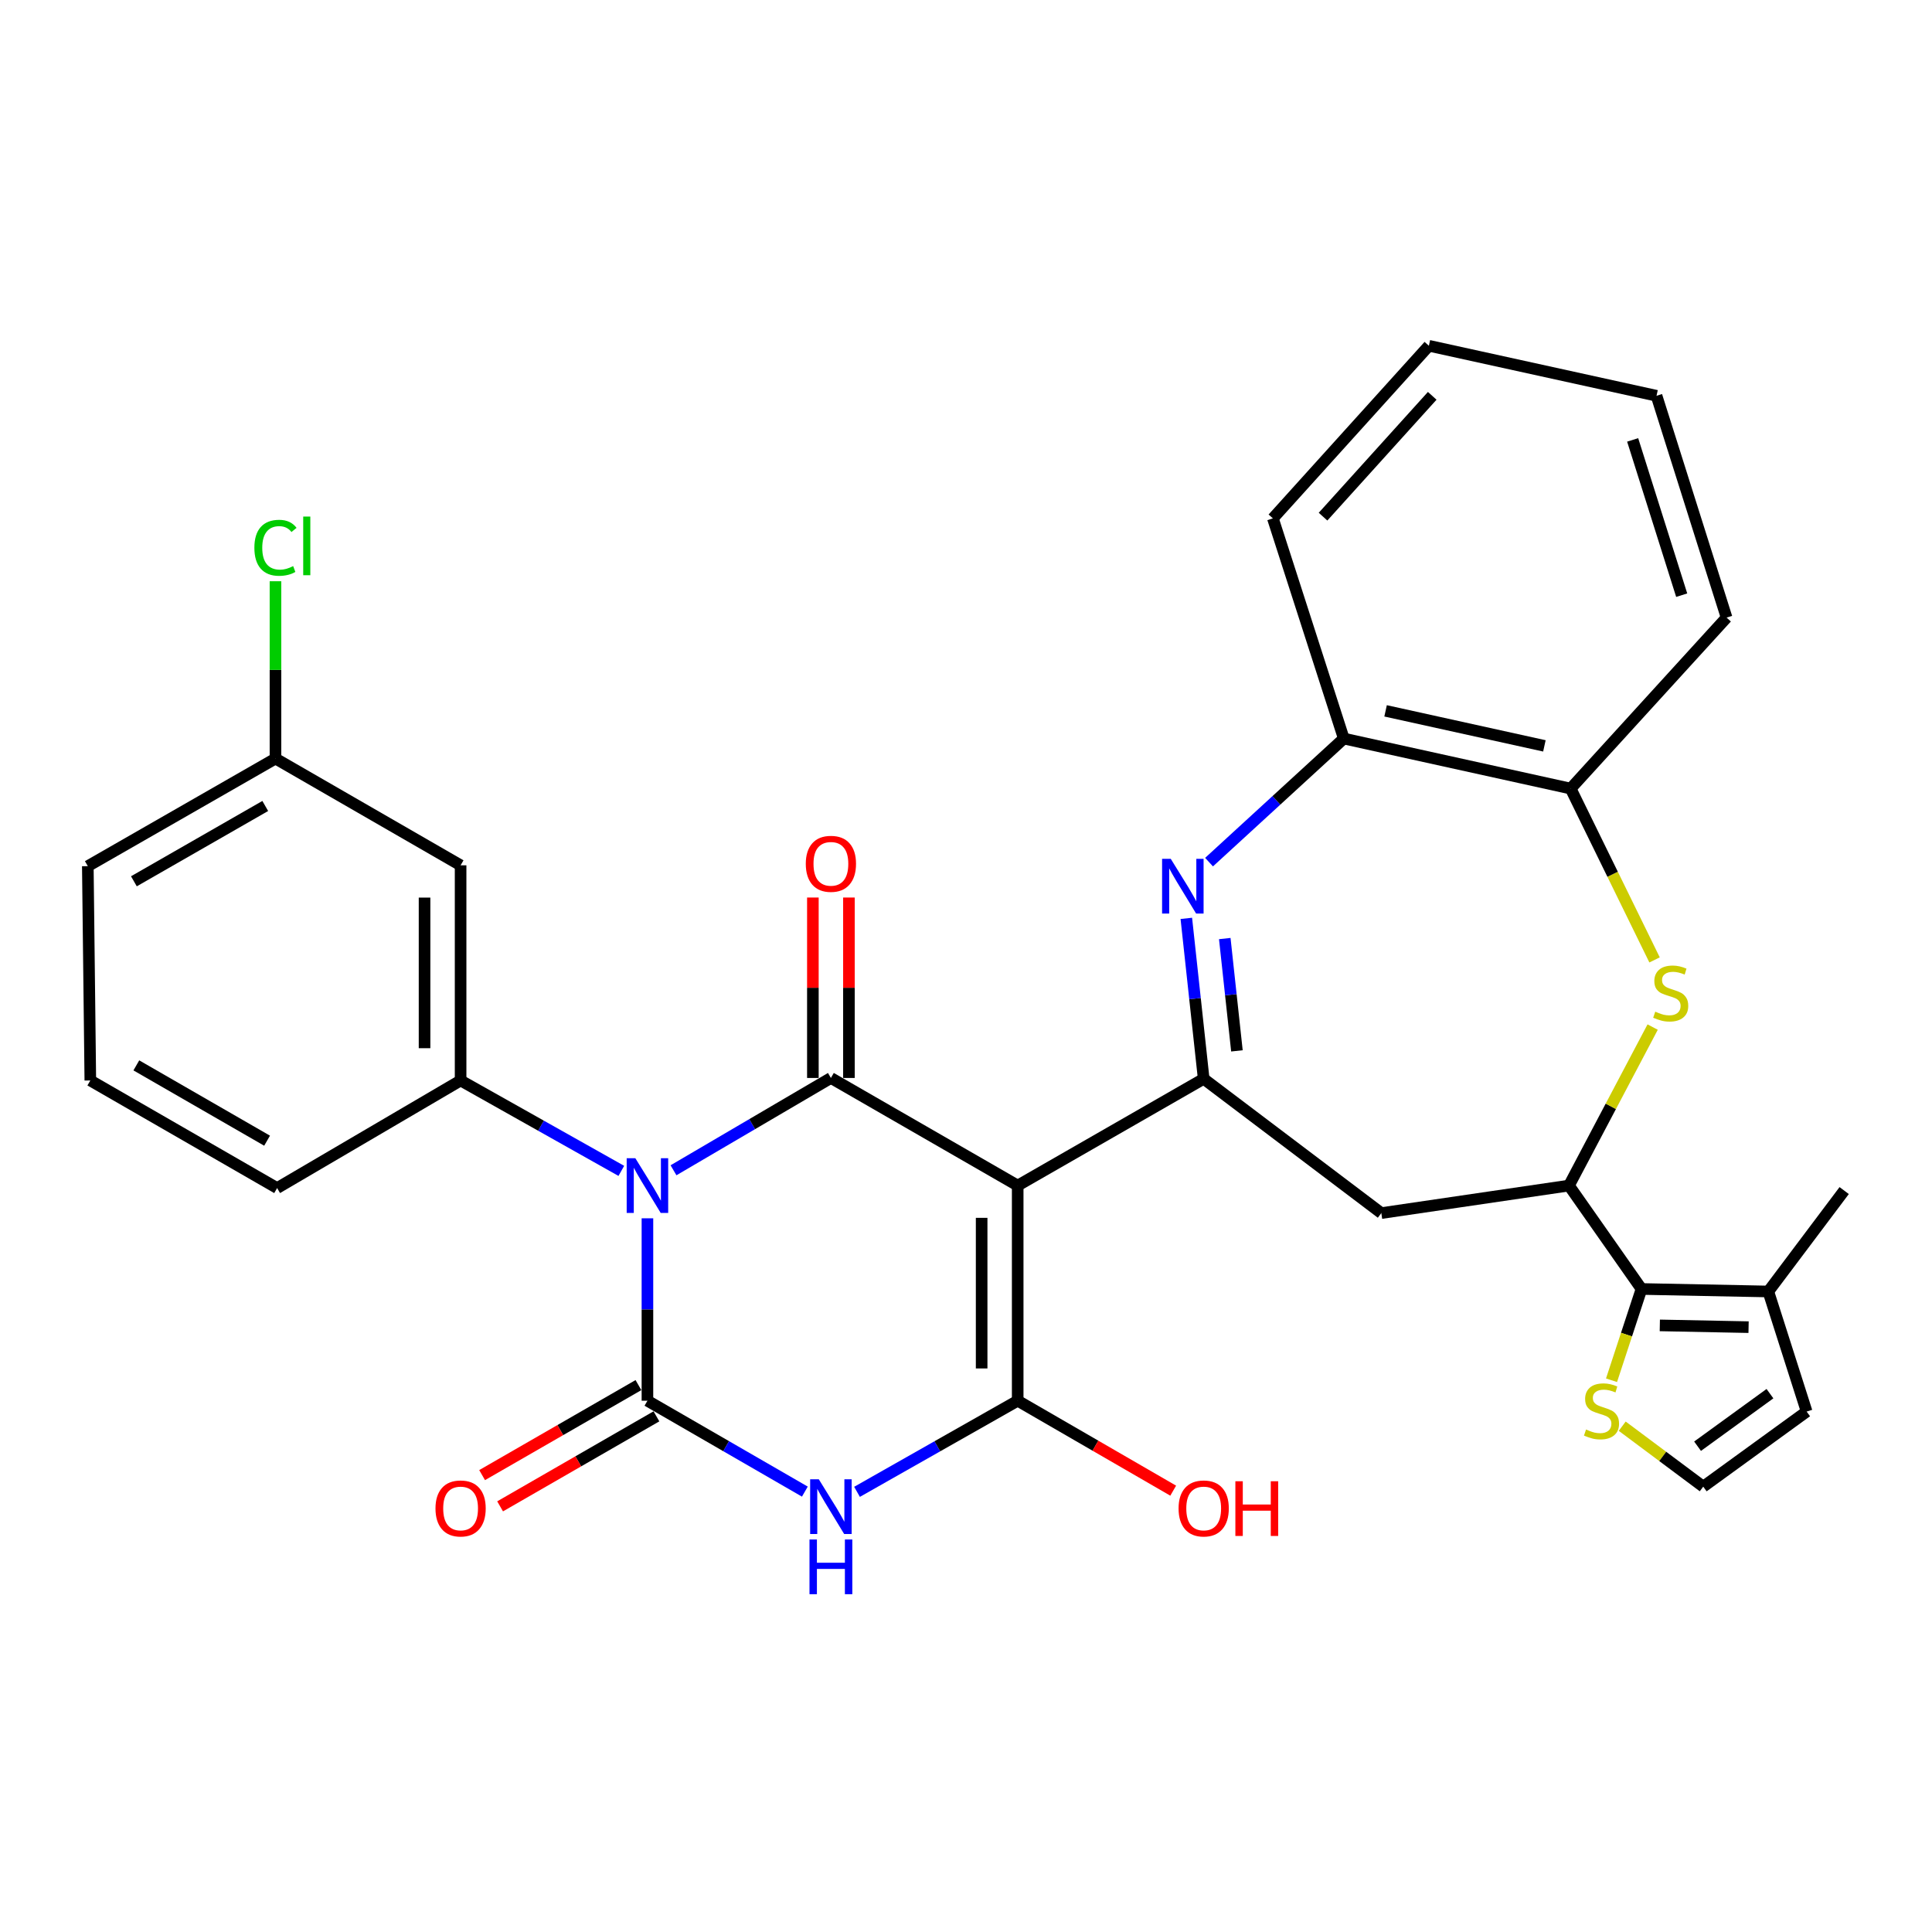 <?xml version='1.0' encoding='iso-8859-1'?>
<svg version='1.1' baseProfile='full'
              xmlns='http://www.w3.org/2000/svg'
                      xmlns:rdkit='http://www.rdkit.org/xml'
                      xmlns:xlink='http://www.w3.org/1999/xlink'
                  xml:space='preserve'
width='1000px' height='1000px' viewBox='0 0 1000 1000'>
<!-- END OF HEADER -->
<rect style='opacity:1.0;fill:#FFFFFF;stroke:none' width='1000' height='1000' x='0' y='0'> </rect>
<path class='bond-1' d='M 335.111,630.591 L 335.111,677.801' style='fill:none;fill-rule:evenodd;stroke:#0000FF;stroke-width:6px;stroke-linecap:butt;stroke-linejoin:miter;stroke-opacity:1' />
<path class='bond-1' d='M 335.111,677.801 L 335.111,725.011' style='fill:none;fill-rule:evenodd;stroke:#000000;stroke-width:6px;stroke-linecap:butt;stroke-linejoin:miter;stroke-opacity:1' />
<path class='bond-2' d='M 348.604,605.735 L 389.339,581.845' style='fill:none;fill-rule:evenodd;stroke:#0000FF;stroke-width:6px;stroke-linecap:butt;stroke-linejoin:miter;stroke-opacity:1' />
<path class='bond-2' d='M 389.339,581.845 L 430.074,557.955' style='fill:none;fill-rule:evenodd;stroke:#000000;stroke-width:6px;stroke-linecap:butt;stroke-linejoin:miter;stroke-opacity:1' />
<path class='bond-8' d='M 321.597,606.046 L 280.002,582.648' style='fill:none;fill-rule:evenodd;stroke:#0000FF;stroke-width:6px;stroke-linecap:butt;stroke-linejoin:miter;stroke-opacity:1' />
<path class='bond-8' d='M 280.002,582.648 L 238.407,559.251' style='fill:none;fill-rule:evenodd;stroke:#000000;stroke-width:6px;stroke-linecap:butt;stroke-linejoin:miter;stroke-opacity:1' />
<path class='bond-0' d='M 526.757,613.647 L 430.074,557.955' style='fill:none;fill-rule:evenodd;stroke:#000000;stroke-width:6px;stroke-linecap:butt;stroke-linejoin:miter;stroke-opacity:1' />
<path class='bond-4' d='M 526.757,613.647 L 526.757,725.011' style='fill:none;fill-rule:evenodd;stroke:#000000;stroke-width:6px;stroke-linecap:butt;stroke-linejoin:miter;stroke-opacity:1' />
<path class='bond-4' d='M 508.097,630.352 L 508.097,708.306' style='fill:none;fill-rule:evenodd;stroke:#000000;stroke-width:6px;stroke-linecap:butt;stroke-linejoin:miter;stroke-opacity:1' />
<path class='bond-5' d='M 526.757,613.647 L 623.026,558.391' style='fill:none;fill-rule:evenodd;stroke:#000000;stroke-width:6px;stroke-linecap:butt;stroke-linejoin:miter;stroke-opacity:1' />
<path class='bond-3' d='M 335.111,725.011 L 375.852,748.534' style='fill:none;fill-rule:evenodd;stroke:#000000;stroke-width:6px;stroke-linecap:butt;stroke-linejoin:miter;stroke-opacity:1' />
<path class='bond-3' d='M 375.852,748.534 L 416.593,772.058' style='fill:none;fill-rule:evenodd;stroke:#0000FF;stroke-width:6px;stroke-linecap:butt;stroke-linejoin:miter;stroke-opacity:1' />
<path class='bond-17' d='M 330.456,716.925 L 289.998,740.22' style='fill:none;fill-rule:evenodd;stroke:#000000;stroke-width:6px;stroke-linecap:butt;stroke-linejoin:miter;stroke-opacity:1' />
<path class='bond-17' d='M 289.998,740.22 L 249.541,763.515' style='fill:none;fill-rule:evenodd;stroke:#FF0000;stroke-width:6px;stroke-linecap:butt;stroke-linejoin:miter;stroke-opacity:1' />
<path class='bond-17' d='M 339.767,733.096 L 299.31,756.391' style='fill:none;fill-rule:evenodd;stroke:#000000;stroke-width:6px;stroke-linecap:butt;stroke-linejoin:miter;stroke-opacity:1' />
<path class='bond-17' d='M 299.31,756.391 L 258.852,779.686' style='fill:none;fill-rule:evenodd;stroke:#FF0000;stroke-width:6px;stroke-linecap:butt;stroke-linejoin:miter;stroke-opacity:1' />
<path class='bond-18' d='M 439.404,557.955 L 439.404,511.258' style='fill:none;fill-rule:evenodd;stroke:#000000;stroke-width:6px;stroke-linecap:butt;stroke-linejoin:miter;stroke-opacity:1' />
<path class='bond-18' d='M 439.404,511.258 L 439.404,464.56' style='fill:none;fill-rule:evenodd;stroke:#FF0000;stroke-width:6px;stroke-linecap:butt;stroke-linejoin:miter;stroke-opacity:1' />
<path class='bond-18' d='M 420.744,557.955 L 420.744,511.258' style='fill:none;fill-rule:evenodd;stroke:#000000;stroke-width:6px;stroke-linecap:butt;stroke-linejoin:miter;stroke-opacity:1' />
<path class='bond-18' d='M 420.744,511.258 L 420.744,464.56' style='fill:none;fill-rule:evenodd;stroke:#FF0000;stroke-width:6px;stroke-linecap:butt;stroke-linejoin:miter;stroke-opacity:1' />
<path class='bond-32' d='M 443.593,772.175 L 485.175,748.593' style='fill:none;fill-rule:evenodd;stroke:#0000FF;stroke-width:6px;stroke-linecap:butt;stroke-linejoin:miter;stroke-opacity:1' />
<path class='bond-32' d='M 485.175,748.593 L 526.757,725.011' style='fill:none;fill-rule:evenodd;stroke:#000000;stroke-width:6px;stroke-linecap:butt;stroke-linejoin:miter;stroke-opacity:1' />
<path class='bond-21' d='M 526.757,725.011 L 567.002,748.288' style='fill:none;fill-rule:evenodd;stroke:#000000;stroke-width:6px;stroke-linecap:butt;stroke-linejoin:miter;stroke-opacity:1' />
<path class='bond-21' d='M 567.002,748.288 L 607.246,771.565' style='fill:none;fill-rule:evenodd;stroke:#FF0000;stroke-width:6px;stroke-linecap:butt;stroke-linejoin:miter;stroke-opacity:1' />
<path class='bond-6' d='M 623.026,558.391 L 618.532,516.869' style='fill:none;fill-rule:evenodd;stroke:#000000;stroke-width:6px;stroke-linecap:butt;stroke-linejoin:miter;stroke-opacity:1' />
<path class='bond-6' d='M 618.532,516.869 L 614.038,475.347' style='fill:none;fill-rule:evenodd;stroke:#0000FF;stroke-width:6px;stroke-linecap:butt;stroke-linejoin:miter;stroke-opacity:1' />
<path class='bond-6' d='M 640.231,543.926 L 637.085,514.861' style='fill:none;fill-rule:evenodd;stroke:#000000;stroke-width:6px;stroke-linecap:butt;stroke-linejoin:miter;stroke-opacity:1' />
<path class='bond-6' d='M 637.085,514.861 L 633.939,485.796' style='fill:none;fill-rule:evenodd;stroke:#0000FF;stroke-width:6px;stroke-linecap:butt;stroke-linejoin:miter;stroke-opacity:1' />
<path class='bond-11' d='M 623.026,558.391 L 714.972,627.902' style='fill:none;fill-rule:evenodd;stroke:#000000;stroke-width:6px;stroke-linecap:butt;stroke-linejoin:miter;stroke-opacity:1' />
<path class='bond-12' d='M 625.8,446.238 L 660.672,414.256' style='fill:none;fill-rule:evenodd;stroke:#0000FF;stroke-width:6px;stroke-linecap:butt;stroke-linejoin:miter;stroke-opacity:1' />
<path class='bond-12' d='M 660.672,414.256 L 695.544,382.274' style='fill:none;fill-rule:evenodd;stroke:#000000;stroke-width:6px;stroke-linecap:butt;stroke-linejoin:miter;stroke-opacity:1' />
<path class='bond-7' d='M 812.102,613.647 L 714.972,627.902' style='fill:none;fill-rule:evenodd;stroke:#000000;stroke-width:6px;stroke-linecap:butt;stroke-linejoin:miter;stroke-opacity:1' />
<path class='bond-9' d='M 812.102,613.647 L 833.756,572.631' style='fill:none;fill-rule:evenodd;stroke:#000000;stroke-width:6px;stroke-linecap:butt;stroke-linejoin:miter;stroke-opacity:1' />
<path class='bond-9' d='M 833.756,572.631 L 855.411,531.615' style='fill:none;fill-rule:evenodd;stroke:#CCCC00;stroke-width:6px;stroke-linecap:butt;stroke-linejoin:miter;stroke-opacity:1' />
<path class='bond-10' d='M 812.102,613.647 L 849.641,667.173' style='fill:none;fill-rule:evenodd;stroke:#000000;stroke-width:6px;stroke-linecap:butt;stroke-linejoin:miter;stroke-opacity:1' />
<path class='bond-16' d='M 238.407,559.251 L 238.407,447.888' style='fill:none;fill-rule:evenodd;stroke:#000000;stroke-width:6px;stroke-linecap:butt;stroke-linejoin:miter;stroke-opacity:1' />
<path class='bond-16' d='M 219.746,542.547 L 219.746,464.592' style='fill:none;fill-rule:evenodd;stroke:#000000;stroke-width:6px;stroke-linecap:butt;stroke-linejoin:miter;stroke-opacity:1' />
<path class='bond-23' d='M 238.407,559.251 L 143.434,614.943' style='fill:none;fill-rule:evenodd;stroke:#000000;stroke-width:6px;stroke-linecap:butt;stroke-linejoin:miter;stroke-opacity:1' />
<path class='bond-34' d='M 856.4,496.852 L 834.686,452.512' style='fill:none;fill-rule:evenodd;stroke:#CCCC00;stroke-width:6px;stroke-linecap:butt;stroke-linejoin:miter;stroke-opacity:1' />
<path class='bond-34' d='M 834.686,452.512 L 812.972,408.171' style='fill:none;fill-rule:evenodd;stroke:#000000;stroke-width:6px;stroke-linecap:butt;stroke-linejoin:miter;stroke-opacity:1' />
<path class='bond-13' d='M 849.641,667.173 L 915.275,668.468' style='fill:none;fill-rule:evenodd;stroke:#000000;stroke-width:6px;stroke-linecap:butt;stroke-linejoin:miter;stroke-opacity:1' />
<path class='bond-13' d='M 859.118,686.024 L 905.061,686.931' style='fill:none;fill-rule:evenodd;stroke:#000000;stroke-width:6px;stroke-linecap:butt;stroke-linejoin:miter;stroke-opacity:1' />
<path class='bond-15' d='M 849.641,667.173 L 841.881,690.794' style='fill:none;fill-rule:evenodd;stroke:#000000;stroke-width:6px;stroke-linecap:butt;stroke-linejoin:miter;stroke-opacity:1' />
<path class='bond-15' d='M 841.881,690.794 L 834.121,714.416' style='fill:none;fill-rule:evenodd;stroke:#CCCC00;stroke-width:6px;stroke-linecap:butt;stroke-linejoin:miter;stroke-opacity:1' />
<path class='bond-14' d='M 695.544,382.274 L 812.972,408.171' style='fill:none;fill-rule:evenodd;stroke:#000000;stroke-width:6px;stroke-linecap:butt;stroke-linejoin:miter;stroke-opacity:1' />
<path class='bond-14' d='M 717.177,367.936 L 799.377,386.064' style='fill:none;fill-rule:evenodd;stroke:#000000;stroke-width:6px;stroke-linecap:butt;stroke-linejoin:miter;stroke-opacity:1' />
<path class='bond-27' d='M 695.544,382.274 L 658.845,268.309' style='fill:none;fill-rule:evenodd;stroke:#000000;stroke-width:6px;stroke-linecap:butt;stroke-linejoin:miter;stroke-opacity:1' />
<path class='bond-20' d='M 915.275,668.468 L 935.118,730.63' style='fill:none;fill-rule:evenodd;stroke:#000000;stroke-width:6px;stroke-linecap:butt;stroke-linejoin:miter;stroke-opacity:1' />
<path class='bond-25' d='M 915.275,668.468 L 954.545,616.239' style='fill:none;fill-rule:evenodd;stroke:#000000;stroke-width:6px;stroke-linecap:butt;stroke-linejoin:miter;stroke-opacity:1' />
<path class='bond-28' d='M 812.972,408.171 L 893.68,319.667' style='fill:none;fill-rule:evenodd;stroke:#000000;stroke-width:6px;stroke-linecap:butt;stroke-linejoin:miter;stroke-opacity:1' />
<path class='bond-19' d='M 839.66,738.195 L 860.626,753.84' style='fill:none;fill-rule:evenodd;stroke:#CCCC00;stroke-width:6px;stroke-linecap:butt;stroke-linejoin:miter;stroke-opacity:1' />
<path class='bond-19' d='M 860.626,753.84 L 881.592,769.485' style='fill:none;fill-rule:evenodd;stroke:#000000;stroke-width:6px;stroke-linecap:butt;stroke-linejoin:miter;stroke-opacity:1' />
<path class='bond-22' d='M 238.407,447.888 L 142.584,392.631' style='fill:none;fill-rule:evenodd;stroke:#000000;stroke-width:6px;stroke-linecap:butt;stroke-linejoin:miter;stroke-opacity:1' />
<path class='bond-35' d='M 881.592,769.485 L 935.118,730.63' style='fill:none;fill-rule:evenodd;stroke:#000000;stroke-width:6px;stroke-linecap:butt;stroke-linejoin:miter;stroke-opacity:1' />
<path class='bond-35' d='M 878.658,748.556 L 916.126,721.357' style='fill:none;fill-rule:evenodd;stroke:#000000;stroke-width:6px;stroke-linecap:butt;stroke-linejoin:miter;stroke-opacity:1' />
<path class='bond-24' d='M 142.584,392.631 L 142.584,346.738' style='fill:none;fill-rule:evenodd;stroke:#000000;stroke-width:6px;stroke-linecap:butt;stroke-linejoin:miter;stroke-opacity:1' />
<path class='bond-24' d='M 142.584,346.738 L 142.584,300.845' style='fill:none;fill-rule:evenodd;stroke:#00CC00;stroke-width:6px;stroke-linecap:butt;stroke-linejoin:miter;stroke-opacity:1' />
<path class='bond-33' d='M 142.584,392.631 L 45.455,448.323' style='fill:none;fill-rule:evenodd;stroke:#000000;stroke-width:6px;stroke-linecap:butt;stroke-linejoin:miter;stroke-opacity:1' />
<path class='bond-33' d='M 137.297,417.173 L 69.306,456.158' style='fill:none;fill-rule:evenodd;stroke:#000000;stroke-width:6px;stroke-linecap:butt;stroke-linejoin:miter;stroke-opacity:1' />
<path class='bond-26' d='M 143.434,614.943 L 46.75,559.251' style='fill:none;fill-rule:evenodd;stroke:#000000;stroke-width:6px;stroke-linecap:butt;stroke-linejoin:miter;stroke-opacity:1' />
<path class='bond-26' d='M 138.246,590.419 L 70.567,551.435' style='fill:none;fill-rule:evenodd;stroke:#000000;stroke-width:6px;stroke-linecap:butt;stroke-linejoin:miter;stroke-opacity:1' />
<path class='bond-29' d='M 46.75,559.251 L 45.455,448.323' style='fill:none;fill-rule:evenodd;stroke:#000000;stroke-width:6px;stroke-linecap:butt;stroke-linejoin:miter;stroke-opacity:1' />
<path class='bond-31' d='M 658.845,268.309 L 739.584,178.965' style='fill:none;fill-rule:evenodd;stroke:#000000;stroke-width:6px;stroke-linecap:butt;stroke-linejoin:miter;stroke-opacity:1' />
<path class='bond-31' d='M 684.801,267.419 L 741.318,204.878' style='fill:none;fill-rule:evenodd;stroke:#000000;stroke-width:6px;stroke-linecap:butt;stroke-linejoin:miter;stroke-opacity:1' />
<path class='bond-36' d='M 893.68,319.667 L 857.416,204.852' style='fill:none;fill-rule:evenodd;stroke:#000000;stroke-width:6px;stroke-linecap:butt;stroke-linejoin:miter;stroke-opacity:1' />
<path class='bond-36' d='M 870.446,308.065 L 845.061,227.694' style='fill:none;fill-rule:evenodd;stroke:#000000;stroke-width:6px;stroke-linecap:butt;stroke-linejoin:miter;stroke-opacity:1' />
<path class='bond-30' d='M 857.416,204.852 L 739.584,178.965' style='fill:none;fill-rule:evenodd;stroke:#000000;stroke-width:6px;stroke-linecap:butt;stroke-linejoin:miter;stroke-opacity:1' />
<path  class='atom-0' d='M 328.851 599.487
L 338.131 614.487
Q 339.051 615.967, 340.531 618.647
Q 342.011 621.327, 342.091 621.487
L 342.091 599.487
L 345.851 599.487
L 345.851 627.807
L 341.971 627.807
L 332.011 611.407
Q 330.851 609.487, 329.611 607.287
Q 328.411 605.087, 328.051 604.407
L 328.051 627.807
L 324.371 627.807
L 324.371 599.487
L 328.851 599.487
' fill='#0000FF'/>
<path  class='atom-4' d='M 423.814 765.682
L 433.094 780.682
Q 434.014 782.162, 435.494 784.842
Q 436.974 787.522, 437.054 787.682
L 437.054 765.682
L 440.814 765.682
L 440.814 794.002
L 436.934 794.002
L 426.974 777.602
Q 425.814 775.682, 424.574 773.482
Q 423.374 771.282, 423.014 770.602
L 423.014 794.002
L 419.334 794.002
L 419.334 765.682
L 423.814 765.682
' fill='#0000FF'/>
<path  class='atom-4' d='M 418.994 796.834
L 422.834 796.834
L 422.834 808.874
L 437.314 808.874
L 437.314 796.834
L 441.154 796.834
L 441.154 825.154
L 437.314 825.154
L 437.314 812.074
L 422.834 812.074
L 422.834 825.154
L 418.994 825.154
L 418.994 796.834
' fill='#0000FF'/>
<path  class='atom-7' d='M 605.974 444.52
L 615.254 459.52
Q 616.174 461, 617.654 463.68
Q 619.134 466.36, 619.214 466.52
L 619.214 444.52
L 622.974 444.52
L 622.974 472.84
L 619.094 472.84
L 609.134 456.44
Q 607.974 454.52, 606.734 452.32
Q 605.534 450.12, 605.174 449.44
L 605.174 472.84
L 601.494 472.84
L 601.494 444.52
L 605.974 444.52
' fill='#0000FF'/>
<path  class='atom-10' d='M 856.756 523.636
Q 857.076 523.756, 858.396 524.316
Q 859.716 524.876, 861.156 525.236
Q 862.636 525.556, 864.076 525.556
Q 866.756 525.556, 868.316 524.276
Q 869.876 522.956, 869.876 520.676
Q 869.876 519.116, 869.076 518.156
Q 868.316 517.196, 867.116 516.676
Q 865.916 516.156, 863.916 515.556
Q 861.396 514.796, 859.876 514.076
Q 858.396 513.356, 857.316 511.836
Q 856.276 510.316, 856.276 507.756
Q 856.276 504.196, 858.676 501.996
Q 861.116 499.796, 865.916 499.796
Q 869.196 499.796, 872.916 501.356
L 871.996 504.436
Q 868.596 503.036, 866.036 503.036
Q 863.276 503.036, 861.756 504.196
Q 860.236 505.316, 860.276 507.276
Q 860.276 508.796, 861.036 509.716
Q 861.836 510.636, 862.956 511.156
Q 864.116 511.676, 866.036 512.276
Q 868.596 513.076, 870.116 513.876
Q 871.636 514.676, 872.716 516.316
Q 873.836 517.916, 873.836 520.676
Q 873.836 524.596, 871.196 526.716
Q 868.596 528.796, 864.236 528.796
Q 861.716 528.796, 859.796 528.236
Q 857.916 527.716, 855.676 526.796
L 856.756 523.636
' fill='#CCCC00'/>
<path  class='atom-16' d='M 820.938 739.914
Q 821.258 740.034, 822.578 740.594
Q 823.898 741.154, 825.338 741.514
Q 826.818 741.834, 828.258 741.834
Q 830.938 741.834, 832.498 740.554
Q 834.058 739.234, 834.058 736.954
Q 834.058 735.394, 833.258 734.434
Q 832.498 733.474, 831.298 732.954
Q 830.098 732.434, 828.098 731.834
Q 825.578 731.074, 824.058 730.354
Q 822.578 729.634, 821.498 728.114
Q 820.458 726.594, 820.458 724.034
Q 820.458 720.474, 822.858 718.274
Q 825.298 716.074, 830.098 716.074
Q 833.378 716.074, 837.098 717.634
L 836.178 720.714
Q 832.778 719.314, 830.218 719.314
Q 827.458 719.314, 825.938 720.474
Q 824.418 721.594, 824.458 723.554
Q 824.458 725.074, 825.218 725.994
Q 826.018 726.914, 827.138 727.434
Q 828.298 727.954, 830.218 728.554
Q 832.778 729.354, 834.298 730.154
Q 835.818 730.954, 836.898 732.594
Q 838.018 734.194, 838.018 736.954
Q 838.018 740.874, 835.378 742.994
Q 832.778 745.074, 828.418 745.074
Q 825.898 745.074, 823.978 744.514
Q 822.098 743.994, 819.858 743.074
L 820.938 739.914
' fill='#CCCC00'/>
<path  class='atom-18' d='M 225.407 780.772
Q 225.407 773.972, 228.767 770.172
Q 232.127 766.372, 238.407 766.372
Q 244.687 766.372, 248.047 770.172
Q 251.407 773.972, 251.407 780.772
Q 251.407 787.652, 248.007 791.572
Q 244.607 795.452, 238.407 795.452
Q 232.167 795.452, 228.767 791.572
Q 225.407 787.692, 225.407 780.772
M 238.407 792.252
Q 242.727 792.252, 245.047 789.372
Q 247.407 786.452, 247.407 780.772
Q 247.407 775.212, 245.047 772.412
Q 242.727 769.572, 238.407 769.572
Q 234.087 769.572, 231.727 772.372
Q 229.407 775.172, 229.407 780.772
Q 229.407 786.492, 231.727 789.372
Q 234.087 792.252, 238.407 792.252
' fill='#FF0000'/>
<path  class='atom-19' d='M 417.074 447.107
Q 417.074 440.307, 420.434 436.507
Q 423.794 432.707, 430.074 432.707
Q 436.354 432.707, 439.714 436.507
Q 443.074 440.307, 443.074 447.107
Q 443.074 453.987, 439.674 457.907
Q 436.274 461.787, 430.074 461.787
Q 423.834 461.787, 420.434 457.907
Q 417.074 454.027, 417.074 447.107
M 430.074 458.587
Q 434.394 458.587, 436.714 455.707
Q 439.074 452.787, 439.074 447.107
Q 439.074 441.547, 436.714 438.747
Q 434.394 435.907, 430.074 435.907
Q 425.754 435.907, 423.394 438.707
Q 421.074 441.507, 421.074 447.107
Q 421.074 452.827, 423.394 455.707
Q 425.754 458.587, 430.074 458.587
' fill='#FF0000'/>
<path  class='atom-22' d='M 610.026 780.772
Q 610.026 773.972, 613.386 770.172
Q 616.746 766.372, 623.026 766.372
Q 629.306 766.372, 632.666 770.172
Q 636.026 773.972, 636.026 780.772
Q 636.026 787.652, 632.626 791.572
Q 629.226 795.452, 623.026 795.452
Q 616.786 795.452, 613.386 791.572
Q 610.026 787.692, 610.026 780.772
M 623.026 792.252
Q 627.346 792.252, 629.666 789.372
Q 632.026 786.452, 632.026 780.772
Q 632.026 775.212, 629.666 772.412
Q 627.346 769.572, 623.026 769.572
Q 618.706 769.572, 616.346 772.372
Q 614.026 775.172, 614.026 780.772
Q 614.026 786.492, 616.346 789.372
Q 618.706 792.252, 623.026 792.252
' fill='#FF0000'/>
<path  class='atom-22' d='M 639.426 766.692
L 643.266 766.692
L 643.266 778.732
L 657.746 778.732
L 657.746 766.692
L 661.586 766.692
L 661.586 795.012
L 657.746 795.012
L 657.746 781.932
L 643.266 781.932
L 643.266 795.012
L 639.426 795.012
L 639.426 766.692
' fill='#FF0000'/>
<path  class='atom-25' d='M 131.664 283.533
Q 131.664 276.493, 134.944 272.813
Q 138.264 269.093, 144.544 269.093
Q 150.384 269.093, 153.504 273.213
L 150.864 275.373
Q 148.584 272.373, 144.544 272.373
Q 140.264 272.373, 137.984 275.253
Q 135.744 278.093, 135.744 283.533
Q 135.744 289.133, 138.064 292.013
Q 140.424 294.893, 144.984 294.893
Q 148.104 294.893, 151.744 293.013
L 152.864 296.013
Q 151.384 296.973, 149.144 297.533
Q 146.904 298.093, 144.424 298.093
Q 138.264 298.093, 134.944 294.333
Q 131.664 290.573, 131.664 283.533
' fill='#00CC00'/>
<path  class='atom-25' d='M 156.944 267.373
L 160.624 267.373
L 160.624 297.733
L 156.944 297.733
L 156.944 267.373
' fill='#00CC00'/>
</svg>
